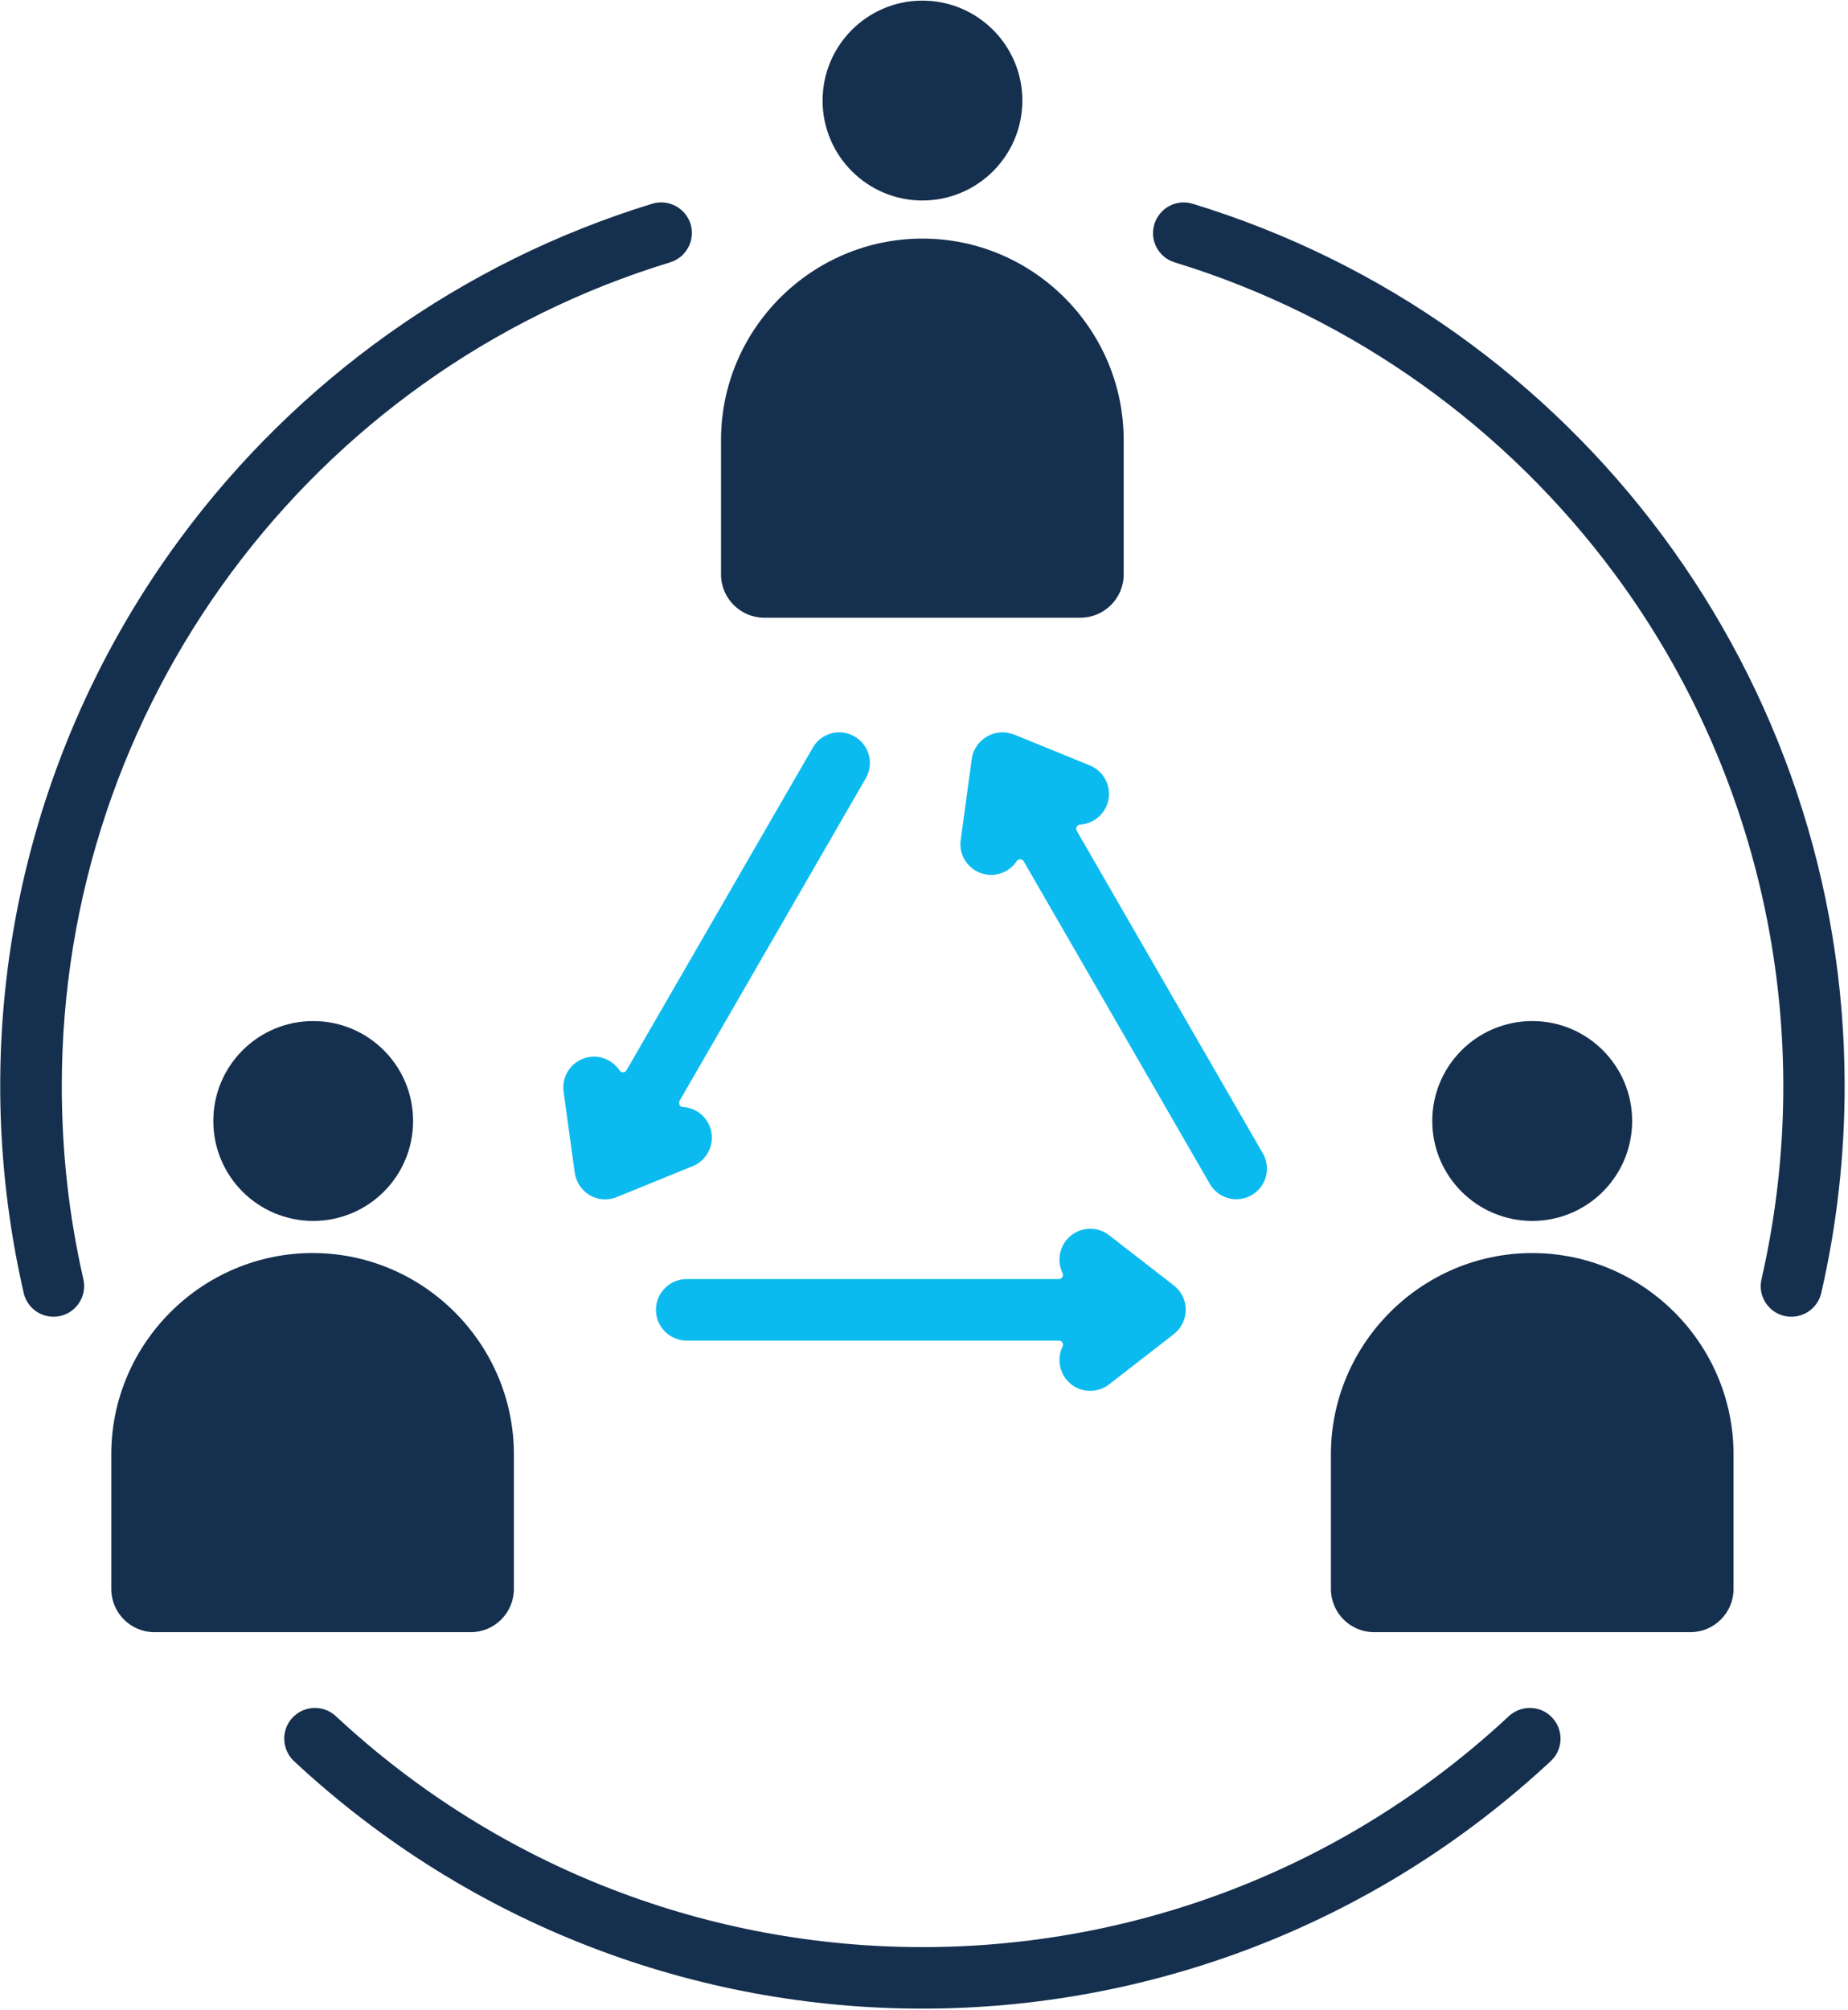 <?xml version="1.0" encoding="UTF-8"?>
<svg xmlns="http://www.w3.org/2000/svg" xmlns:xlink="http://www.w3.org/1999/xlink" width="471px" height="512px" viewBox="0 0 471 512" version="1.1">
  <title>stakeholder</title>
  <g id="Page-1" stroke="none" stroke-width="1" fill="none" fill-rule="evenodd">
    <g id="stakeholder" transform="translate(0.055, 0.157)">
      <g id="g902" transform="translate(88.144, 193.349) scale(-1, 1) rotate(-180) translate(-88.144, -193.349)translate(0, 51.401)" fill="#152F4E">
        <path d="M21.191,9.573 C22.151,5.357 19.536,1.157 15.32,0.196 C11.104,-0.759 6.941,1.867 5.98,6.077 C-9.497,73.638 5.5,143.638 45.954,198.357 C75.521,238.358 117.469,268.64 166.196,283.557 C170.305,284.811 174.682,282.479 175.962,278.348 C177.19,274.228 174.842,269.867 170.732,268.613 C79.417,240.797 15.694,155.865 15.694,58.796 C15.694,42.038 17.508,25.68 21.191,9.573" id="path904"></path>
      </g>
      <g id="g906" transform="translate(235.034, 473.263) scale(-1, 1) rotate(-180) translate(-235.034, -473.263)translate(72.389, 434.959)" fill="#152F4E">
        <path d="M312.123,74.517 C315.297,77.45 320.278,77.275 323.178,74.117 C326.133,70.954 325.969,65.996 322.795,63.062 C232.495,-21.021 92.775,-21.021 2.475,63.062 C-0.644,65.996 -0.863,70.954 2.092,74.117 C5.047,77.275 9.973,77.45 13.147,74.517 C97.427,-3.924 227.898,-3.962 312.123,74.517" id="path908"></path>
      </g>
      <g id="g910" transform="translate(381.953, 193.351) scale(-1, 1) rotate(-180) translate(-381.953, -193.351)translate(293.817, 51.403)" fill="#152F4E">
        <path d="M5.533,268.611 C1.395,269.863 -0.922,274.227 0.347,278.347 C1.616,282.479 5.974,284.813 10.057,283.555 C107.977,253.732 176.273,162.691 176.273,58.796 C176.273,41.049 174.287,23.291 170.315,6.079 C169.377,1.864 165.13,-0.762 160.937,0.198 C156.744,1.158 154.096,5.356 155.089,9.571 C169.488,72.477 155.475,138.064 117.797,189.049 C90.158,226.425 50.99,254.703 5.533,268.611" id="path912"></path>
      </g>
      <g id="g914" transform="translate(283.79, 245.892) scale(-1, 1) rotate(-180) translate(-283.79, -245.892)translate(244.722, 186.412)" fill="#0BBBEF">
        <path d="M14.348,86.148 C12.774,83.722 9.844,82.295 6.804,82.707 C2.517,83.283 -0.522,87.217 0.075,91.494 L2.897,112.203 C3.602,117.229 8.975,120.279 13.588,118.401 L13.642,118.417 L32.963,110.537 C36.979,108.909 38.932,104.334 37.304,100.334 C36.11,97.442 33.397,95.629 30.52,95.455 C30.141,95.428 29.815,95.227 29.652,94.907 C29.489,94.576 29.489,94.213 29.652,93.882 L77.084,11.695 C79.255,7.961 77.953,3.185 74.208,1.042 C70.518,-1.107 65.742,0.173 63.571,3.923 L16.139,86.094 C15.976,86.414 15.65,86.604 15.271,86.615 C14.891,86.626 14.565,86.452 14.348,86.148" id="path916"></path>
      </g>
      <g id="g918" transform="translate(182.586, 245.909) scale(-1, 1) rotate(-180) translate(-182.586, -245.909)translate(143.516, 186.411)" fill="#0BBBEF">
        <path d="M30.482,23.542 C33.433,23.37 36.115,21.557 37.295,18.66 C38.905,14.663 36.974,10.087 32.95,8.461 L13.583,0.58 C8.969,-1.314 3.496,1.567 2.853,7.238 C2.853,7.248 2.853,7.248 2.853,7.265 L0.063,27.501 C-0.474,31.782 2.477,35.715 6.769,36.289 C9.827,36.702 12.724,35.275 14.334,32.85 C14.548,32.544 14.87,32.367 15.246,32.383 C15.621,32.394 15.943,32.582 16.104,32.904 L63.584,115.078 C65.73,118.823 70.504,120.1 74.206,117.954 C77.962,115.808 79.249,111.033 77.103,107.304 L29.624,25.103 C29.463,24.781 29.463,24.422 29.624,24.089 C29.785,23.767 30.106,23.569 30.482,23.542" id="path920"></path>
      </g>
      <g id="g922" transform="translate(234.644, 333.532) scale(-1, 1) rotate(-180) translate(-234.644, -333.532)translate(167.127, 312.879)" fill="#0BBBEF">
        <path d="M131.786,26.994 C136.009,23.956 136.225,17.649 131.786,14.303 C131.786,14.292 131.786,14.292 131.786,14.292 L115.488,1.649 C112.077,-1.004 107.15,-0.392 104.497,3.024 C102.602,5.477 102.386,8.704 103.631,11.303 C103.793,11.633 103.793,12.007 103.577,12.315 C103.414,12.635 103.089,12.808 102.71,12.808 L7.851,12.808 C3.519,12.808 0,16.317 0,20.648 C0,24.98 3.519,28.488 7.851,28.488 L102.71,28.488 C103.089,28.488 103.414,28.661 103.577,28.981 C103.793,29.3 103.793,29.663 103.631,29.993 C102.386,32.608 102.602,35.835 104.497,38.277 C107.15,41.688 112.077,42.316 115.488,39.663 L131.786,27.021 C131.786,27.01 131.786,27.01 131.786,26.994" id="path924"></path>
      </g>
      <g id="g926" transform="translate(79.612, 367.366) scale(-1, 1) rotate(-180) translate(-79.612, -367.366)translate(28.305, 319.072)" fill="#152F4E">
        <path d="M91.626,0 L10.989,0 C4.937,0 9.6562384e-13,4.937 9.6562384e-13,10.999 L9.6562384e-13,45.282 C9.6562384e-13,73.508 23.092,96.589 51.334,96.589 C79.522,96.589 102.615,73.508 102.615,45.282 L102.615,10.999 C102.615,4.937 97.678,0 91.626,0" id="path928"></path>
      </g>
      <g id="g930" transform="translate(79.772, 285.43) scale(-1, 1) rotate(-180) translate(-79.772, -285.43)translate(54.314, 259.972)" fill="#152F4E">
        <path d="M25.458,0 C39.537,0 50.917,11.395 50.917,25.464 C50.917,39.516 39.537,50.917 25.458,50.917 C11.38,50.917 0,39.516 0,25.464 C0,11.395 11.38,0 25.458,0" id="path932"></path>
      </g>
      <g id="g934" transform="translate(390.463, 367.367) scale(-1, 1) rotate(-180) translate(-390.463, -367.367)translate(339.155, 319.075)" fill="#152F4E">
        <path d="M91.618,5.0015659e-13 L10.999,5.0015659e-13 C4.949,5.0015659e-13 0,4.933 0,10.999 L0,45.281 C0,73.503 23.097,96.584 51.308,96.584 C79.52,96.584 102.617,73.503 102.617,45.281 L102.617,10.999 C102.617,4.933 97.667,5.0015659e-13 91.618,5.0015659e-13" id="path936"></path>
      </g>
      <g id="g938" transform="translate(390.46, 285.429) scale(-1, 1) rotate(-180) translate(-390.46, -285.429)translate(364.99, 259.97)" fill="#152F4E">
        <path d="M25.498,4.98714738e-13 C39.536,4.98714738e-13 50.941,11.4 50.941,25.471 C50.941,39.519 39.536,50.919 25.498,50.919 C11.406,50.919 9.97429475e-13,39.519 9.97429475e-13,25.471 C9.97429475e-13,11.4 11.406,4.98714738e-13 25.498,4.98714738e-13" id="path940"></path>
      </g>
      <g id="g942" transform="translate(235.057, 25.461) scale(-1, 1) rotate(-180) translate(-235.057, -25.461)translate(209.598, 0)" fill="#152F4E">
        <path d="M25.432,0 C39.495,0 50.917,11.401 50.917,25.453 C50.917,39.522 39.495,50.923 25.432,50.923 C11.423,50.923 0,39.522 0,25.453 C0,11.401 11.423,0 25.432,0" id="path944"></path>
      </g>
      <g id="g946" transform="translate(235.024, 108.919) scale(-1, 1) rotate(-180) translate(-235.024, -108.919)translate(183.714, 60.624)" fill="#152F4E">
        <path d="M91.596,0 L11.024,0 C4.972,0 9.82967297e-13,4.934 9.82967297e-13,11.002 L9.82967297e-13,45.279 C9.82967297e-13,73.51 23.075,96.59 51.337,96.59 C79.546,96.59 102.62,73.51 102.62,45.279 L102.62,11.002 C102.62,4.934 97.649,0 91.596,0" id="path948"></path>
      </g>
    </g>
  </g>
</svg>
